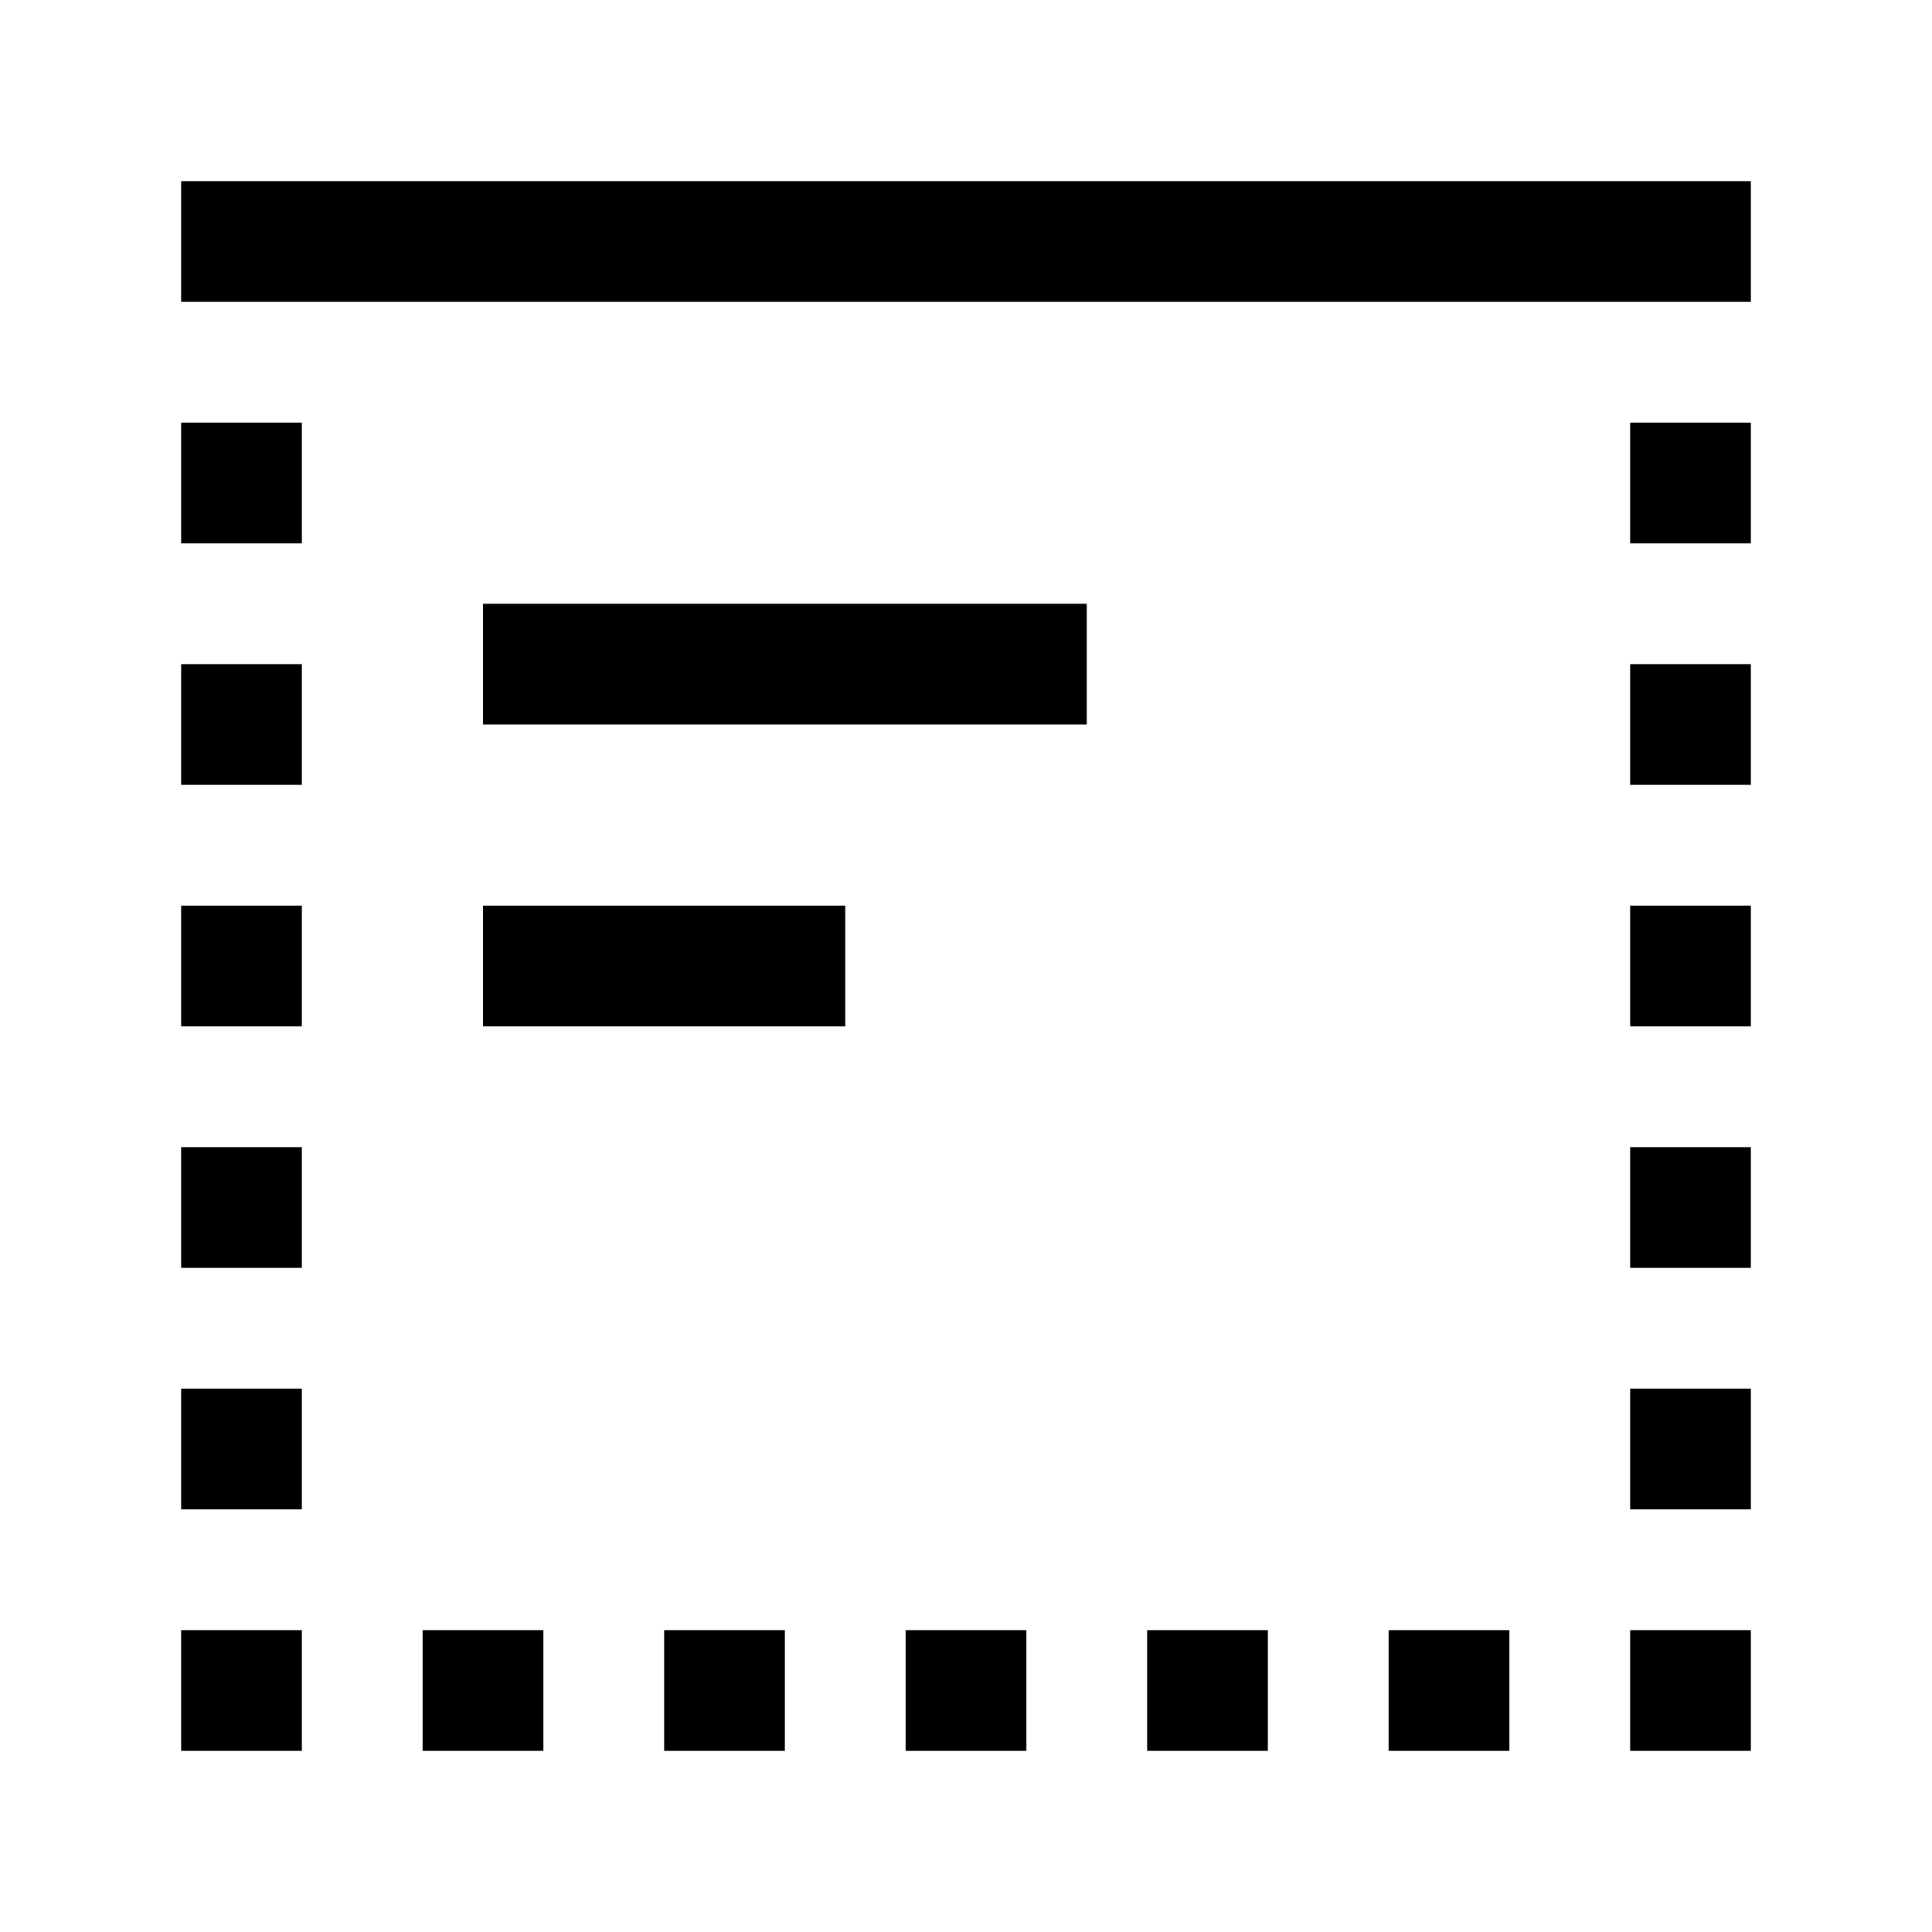 <?xml version="1.0" encoding="iso-8859-1"?>
<!-- Generator: www.svgicons.com -->
<svg xmlns="http://www.w3.org/2000/svg" width="800" height="800" viewBox="0 0 32 32">
<path fill="currentColor" d="M3 3h26v2H3zm0 4h2v2H3zm0 4h2v2H3zm0 4h2v2H3zm0 4h2v2H3zm0 4h2v2H3zm0 4h2v2H3zm4 0h2v2H7zm4 0h2v2h-2zm4 0h2v2h-2zm8 0h2v2h-2zm-4 0h2v2h-2zm8-20h2v2h-2zm0 4h2v2h-2zm0 4h2v2h-2zm0 4h2v2h-2zm0 4h2v2h-2zm0 4h2v2h-2zM8 10h10v2H8zm0 5h6v2H8z"/>
</svg>